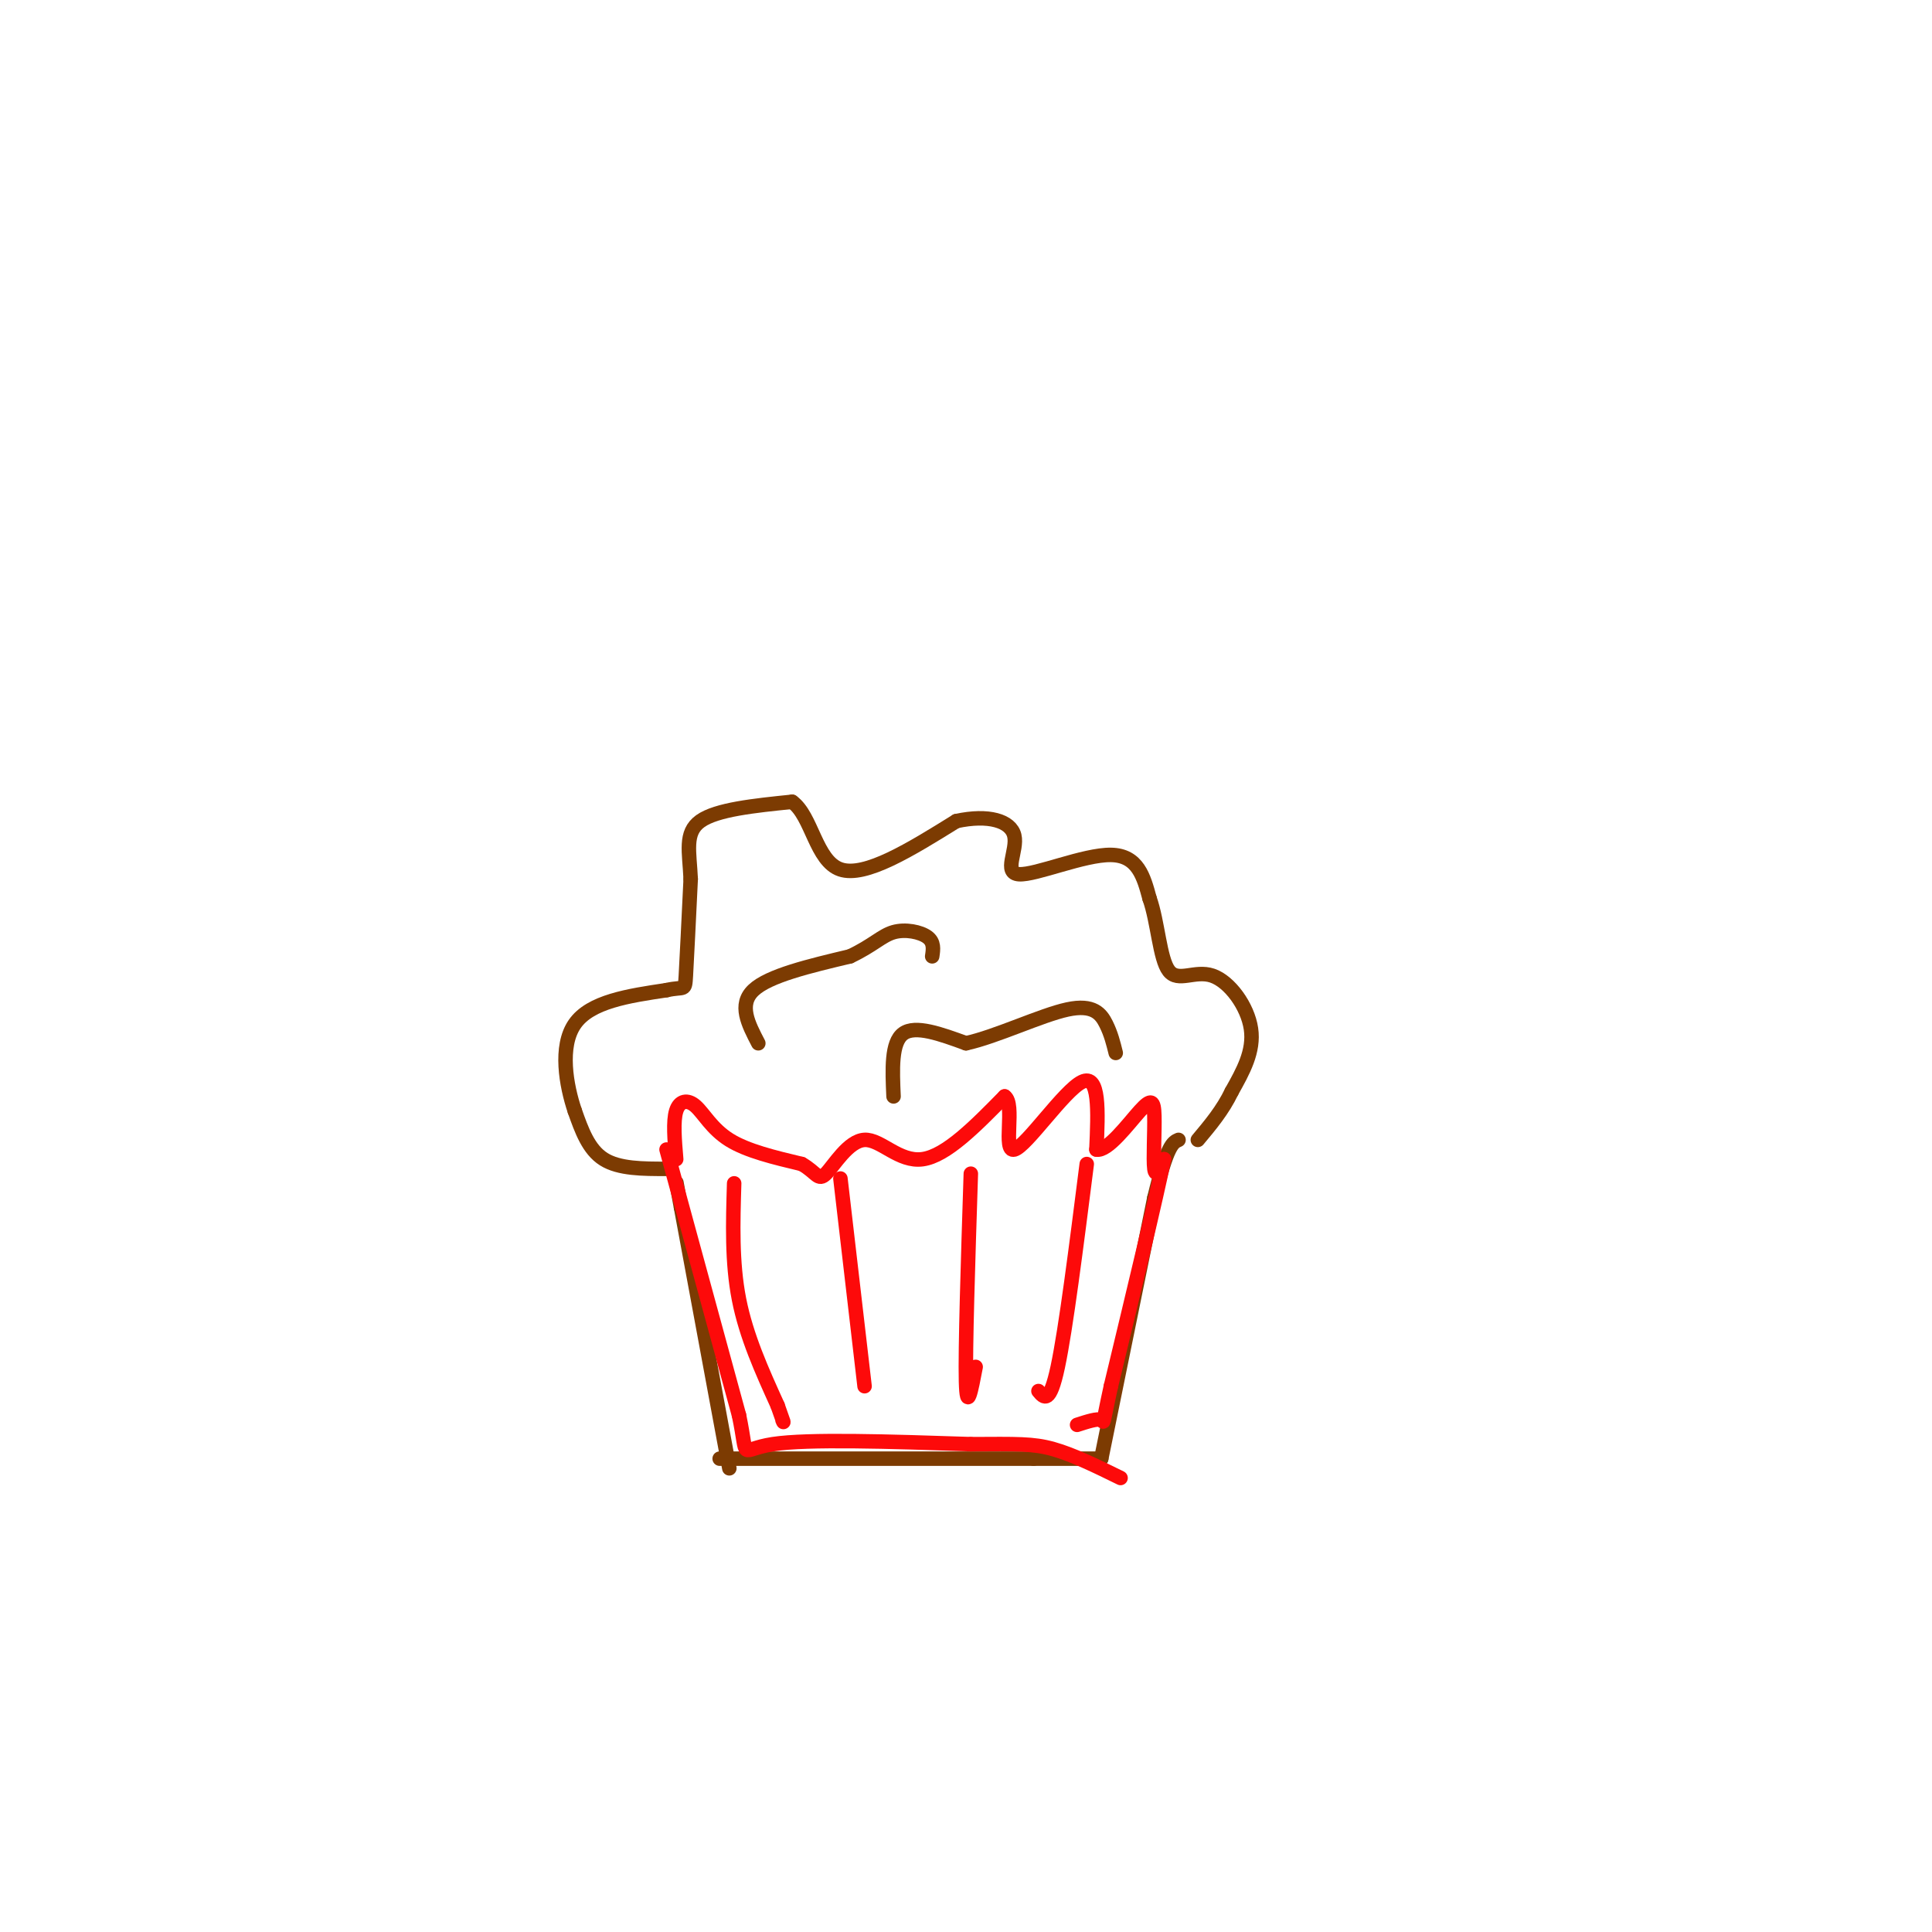 <svg viewBox='0 0 400 400' version='1.1' xmlns='http://www.w3.org/2000/svg' xmlns:xlink='http://www.w3.org/1999/xlink'><g fill='none' stroke='rgb(124,59,2)' stroke-width='3' stroke-linecap='round' stroke-linejoin='round'><path d='M151,304c0.000,0.000 -10.000,-54.000 -10,-54'/><path d='M141,250c-1.667,-9.000 -0.833,-4.500 0,0'/><path d='M149,302c0.000,0.000 65.000,0.000 65,0'/><path d='M214,302c13.167,0.000 13.583,0.000 14,0'/><path d='M228,302c0.000,0.000 11.000,-54.000 11,-54'/><path d='M239,248c2.667,-11.000 3.833,-11.500 5,-12'/><path d='M138,242c-4.917,0.000 -9.833,0.000 -13,-2c-3.167,-2.000 -4.583,-6.000 -6,-10'/><path d='M119,230c-1.778,-5.244 -3.222,-13.356 0,-18c3.222,-4.644 11.111,-5.822 19,-7'/><path d='M138,205c3.800,-0.867 3.800,0.467 4,-3c0.200,-3.467 0.600,-11.733 1,-20'/><path d='M143,182c-0.244,-5.600 -1.356,-9.600 2,-12c3.356,-2.400 11.178,-3.200 19,-4'/><path d='M164,166c4.111,2.933 4.889,12.267 10,14c5.111,1.733 14.556,-4.133 24,-10'/><path d='M198,170c6.648,-1.445 11.266,-0.057 12,3c0.734,3.057 -2.418,7.785 1,8c3.418,0.215 13.405,-4.081 19,-4c5.595,0.081 6.797,4.541 8,9'/><path d='M238,186c1.738,4.863 2.085,12.520 4,15c1.915,2.480 5.400,-0.217 9,1c3.600,1.217 7.314,6.348 8,11c0.686,4.652 -1.657,8.826 -4,13'/><path d='M255,226c-1.833,3.833 -4.417,6.917 -7,10'/><path d='M185,227c-0.250,-5.583 -0.500,-11.167 2,-13c2.500,-1.833 7.750,0.083 13,2'/><path d='M200,216c6.310,-1.381 15.583,-5.833 21,-7c5.417,-1.167 6.976,0.952 8,3c1.024,2.048 1.512,4.024 2,6'/><path d='M157,216c-2.083,-4.000 -4.167,-8.000 -1,-11c3.167,-3.000 11.583,-5.000 20,-7'/><path d='M176,198c4.726,-2.226 6.542,-4.292 9,-5c2.458,-0.708 5.560,-0.060 7,1c1.440,1.060 1.220,2.530 1,4'/></g>
<g fill='none' stroke='rgb(253,10,10)' stroke-width='3' stroke-linecap='round' stroke-linejoin='round'><path d='M152,245c-0.250,8.167 -0.500,16.333 1,24c1.500,7.667 4.750,14.833 8,22'/><path d='M161,291c1.500,4.167 1.250,3.583 1,3'/><path d='M174,244c0.000,0.000 5.000,43.000 5,43'/><path d='M201,243c-0.583,18.167 -1.167,36.333 -1,43c0.167,6.667 1.083,1.833 2,-3'/><path d='M225,241c-2.167,17.083 -4.333,34.167 -6,42c-1.667,7.833 -2.833,6.417 -4,5'/><path d='M140,240c-0.333,-3.935 -0.667,-7.869 0,-10c0.667,-2.131 2.333,-2.458 4,-1c1.667,1.458 3.333,4.702 7,7c3.667,2.298 9.333,3.649 15,5'/><path d='M166,241c3.105,1.756 3.368,3.646 5,2c1.632,-1.646 4.632,-6.828 8,-7c3.368,-0.172 7.105,4.665 12,4c4.895,-0.665 10.947,-6.833 17,-13'/><path d='M208,227c2.286,1.476 -0.500,11.667 2,11c2.500,-0.667 10.286,-12.190 14,-14c3.714,-1.810 3.357,6.095 3,14'/><path d='M227,238c2.314,0.475 6.600,-5.337 9,-8c2.400,-2.663 2.915,-2.179 3,1c0.085,3.179 -0.262,9.051 0,11c0.262,1.949 1.131,-0.026 2,-2'/><path d='M241,240c-1.500,7.500 -6.250,27.250 -11,47'/><path d='M230,287c-1.933,8.822 -1.267,7.378 -2,7c-0.733,-0.378 -2.867,0.311 -5,1'/><path d='M138,238c0.000,0.000 15.000,55.000 15,55'/><path d='M153,293c2.067,9.889 -0.267,7.111 7,6c7.267,-1.111 24.133,-0.556 41,0'/><path d='M201,299c9.533,-0.044 12.867,-0.156 17,1c4.133,1.156 9.067,3.578 14,6'/></g>
</svg>